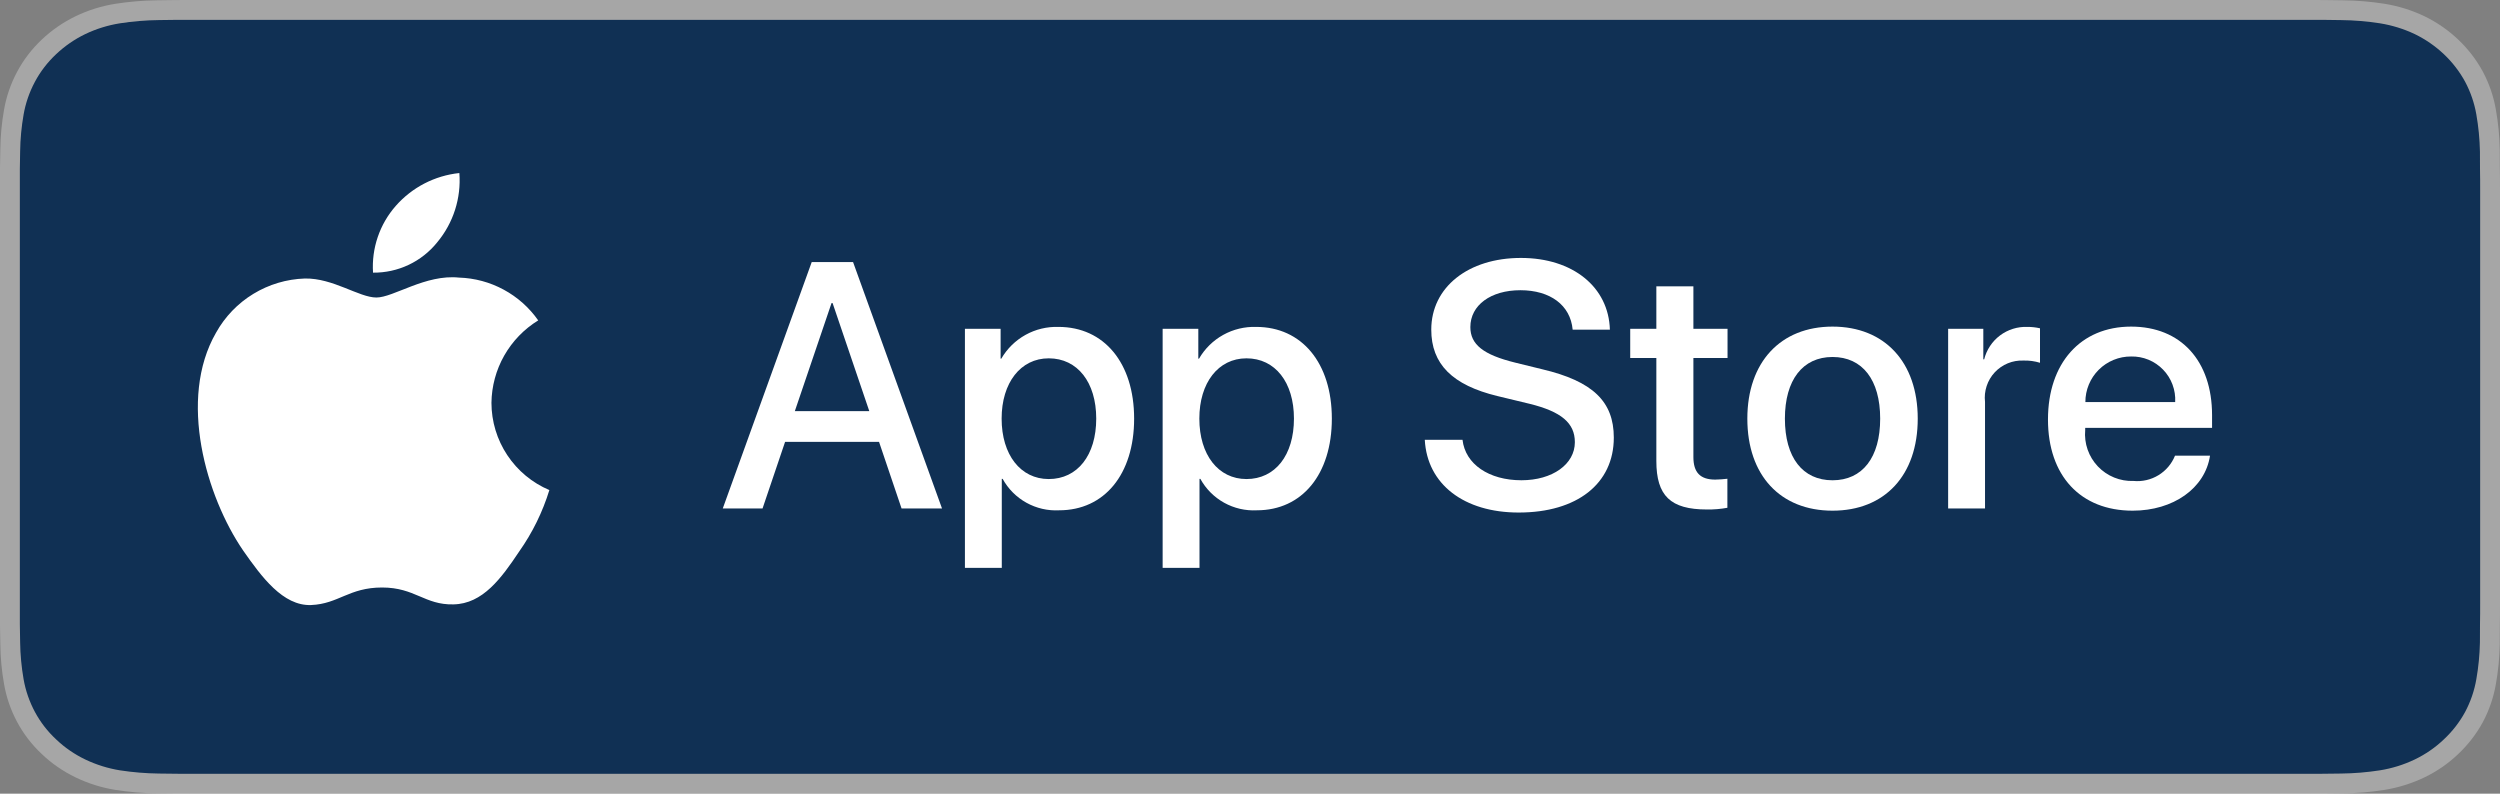 <svg width="126" height="40" viewBox="0 0 126 40" fill="none" xmlns="http://www.w3.org/2000/svg">
<rect x="0" y="0" width="126" height="40" fill="#808080" stroke="none"/>
<g clip-path="url(#clip0_17094_4364)">
<path d="M115.966 0H10.04C9.653 0 9.272 0 8.887 0.002C8.564 0.004 8.245 0.01 7.919 0.015C7.212 0.023 6.507 0.082 5.809 0.192C5.113 0.304 4.438 0.515 3.808 0.819C3.178 1.125 2.603 1.522 2.103 1.997C1.601 2.471 1.182 3.018 0.863 3.618C0.543 4.217 0.321 4.859 0.205 5.522C0.087 6.183 0.024 6.853 0.016 7.524C0.006 7.83 0.005 8.138 0 8.444V31.559C0.005 31.869 0.006 32.17 0.016 32.48C0.024 33.151 0.087 33.821 0.205 34.482C0.32 35.145 0.542 35.788 0.863 36.387C1.182 36.985 1.601 37.53 2.103 38.001C2.601 38.478 3.177 38.876 3.808 39.18C4.438 39.484 5.113 39.697 5.809 39.81C6.507 39.919 7.212 39.978 7.919 39.987C8.245 39.994 8.564 39.998 8.887 39.998C9.272 40 9.653 40 10.04 40H115.966C116.345 40 116.729 40 117.108 39.998C117.428 39.998 117.757 39.994 118.078 39.987C118.784 39.979 119.488 39.92 120.184 39.81C120.883 39.696 121.56 39.483 122.193 39.18C122.824 38.876 123.399 38.478 123.896 38.001C124.398 37.528 124.817 36.983 125.14 36.387C125.458 35.787 125.678 35.145 125.792 34.482C125.91 33.821 125.975 33.151 125.988 32.48C125.992 32.17 125.992 31.869 125.992 31.559C126 31.195 126 30.834 126 30.465V9.536C126 9.17 126 8.807 125.992 8.444C125.992 8.138 125.992 7.83 125.988 7.524C125.975 6.853 125.91 6.183 125.792 5.522C125.678 4.859 125.458 4.218 125.14 3.618C124.49 2.415 123.46 1.436 122.193 0.818C121.56 0.516 120.883 0.304 120.184 0.191C119.488 0.081 118.784 0.022 118.078 0.015C117.757 0.01 117.428 0.004 117.108 0.002C116.729 0 116.345 0 115.966 0V0Z" fill="white" fill-opacity="0.3"/>
<path d="M8.962 38.998C8.642 38.998 8.329 38.994 8.011 38.987C7.353 38.979 6.696 38.925 6.046 38.825C5.44 38.727 4.853 38.543 4.304 38.281C3.76 38.021 3.264 37.68 2.835 37.271C2.399 36.867 2.037 36.398 1.761 35.884C1.483 35.366 1.291 34.811 1.19 34.238C1.082 33.622 1.024 32.999 1.015 32.375C1.009 32.165 1 31.468 1 31.468V8.519C1 8.519 1.009 7.833 1.015 7.631C1.023 7.008 1.082 6.386 1.19 5.771C1.29 5.196 1.483 4.64 1.761 4.12C2.035 3.606 2.396 3.137 2.829 2.731C3.261 2.322 3.758 1.979 4.303 1.715C4.851 1.454 5.437 1.272 6.042 1.175C6.694 1.074 7.353 1.02 8.014 1.012L8.963 1H117.032L117.992 1.013C118.647 1.02 119.3 1.074 119.946 1.174C120.557 1.272 121.15 1.456 121.704 1.718C122.795 2.25 123.683 3.09 124.243 4.122C124.517 4.638 124.707 5.191 124.806 5.76C124.915 6.38 124.976 7.007 124.989 7.635C124.992 7.917 124.992 8.219 124.992 8.519C125 8.892 125 9.247 125 9.604V30.395C125 30.756 125 31.108 124.992 31.463C124.992 31.786 124.992 32.082 124.988 32.387C124.975 33.004 124.915 33.619 124.808 34.228C124.71 34.805 124.518 35.365 124.24 35.887C123.963 36.396 123.602 36.861 123.172 37.263C122.742 37.675 122.246 38.017 121.7 38.279C121.148 38.543 120.557 38.727 119.946 38.825C119.296 38.926 118.639 38.98 117.981 38.987C117.673 38.994 117.35 38.998 117.037 38.998L115.897 39L8.962 38.998Z" fill="#103054"/>
<path d="M44.303 22.269H39.569L38.433 25.625H36.428L40.911 13.207H42.994L47.477 25.625H45.438L44.303 22.269ZM40.06 20.72H43.812L41.962 15.273H41.91L40.06 20.72Z" fill="white"/>
<path d="M57.16 21.098C57.16 23.912 55.654 25.719 53.382 25.719C52.806 25.75 52.234 25.617 51.73 25.337C51.226 25.057 50.811 24.64 50.533 24.135H50.49V28.62H48.632V16.571H50.431V18.077H50.465C50.756 17.574 51.178 17.16 51.685 16.878C52.193 16.596 52.767 16.458 53.348 16.476C55.645 16.476 57.16 18.293 57.16 21.098ZM55.25 21.098C55.25 19.265 54.303 18.06 52.857 18.06C51.438 18.06 50.482 19.291 50.482 21.098C50.482 22.923 51.438 24.144 52.857 24.144C54.303 24.144 55.25 22.948 55.25 21.098Z" fill="white"/>
<path d="M67.125 21.098C67.125 23.912 65.619 25.719 63.347 25.719C62.771 25.75 62.199 25.617 61.695 25.337C61.191 25.057 60.776 24.64 60.498 24.135H60.455V28.62H58.597V16.571H60.395V18.077H60.43C60.721 17.574 61.142 17.16 61.65 16.878C62.158 16.596 62.732 16.458 63.312 16.476C65.61 16.476 67.125 18.293 67.125 21.098ZM65.215 21.098C65.215 19.265 64.267 18.06 62.822 18.06C61.402 18.06 60.447 19.291 60.447 21.098C60.447 22.923 61.402 24.144 62.822 24.144C64.267 24.144 65.215 22.948 65.215 21.098H65.215Z" fill="white"/>
<path d="M73.711 22.165C73.849 23.396 75.045 24.205 76.68 24.205C78.246 24.205 79.373 23.396 79.373 22.286C79.373 21.322 78.693 20.745 77.084 20.35L75.475 19.962C73.194 19.411 72.136 18.345 72.136 16.614C72.136 14.472 74.003 13 76.654 13C79.278 13 81.077 14.472 81.138 16.614H79.262C79.149 15.375 78.125 14.627 76.628 14.627C75.131 14.627 74.106 15.384 74.106 16.485C74.106 17.363 74.761 17.88 76.361 18.275L77.73 18.611C80.277 19.214 81.336 20.237 81.336 22.054C81.336 24.377 79.485 25.832 76.542 25.832C73.788 25.832 71.929 24.411 71.809 22.165L73.711 22.165Z" fill="white"/>
<path d="M85.347 14.43V16.572H87.068V18.044H85.347V23.035C85.347 23.811 85.691 24.172 86.448 24.172C86.653 24.168 86.857 24.154 87.06 24.129V25.592C86.719 25.655 86.373 25.684 86.027 25.678C84.194 25.678 83.48 24.989 83.48 23.233V18.044H82.163V16.572H83.48V14.43H85.347Z" fill="white"/>
<path d="M88.066 21.1C88.066 18.251 89.743 16.461 92.359 16.461C94.984 16.461 96.654 18.251 96.654 21.1C96.654 23.956 94.993 25.738 92.359 25.738C89.727 25.738 88.066 23.956 88.066 21.1ZM94.761 21.1C94.761 19.145 93.865 17.992 92.359 17.992C90.854 17.992 89.959 19.154 89.959 21.1C89.959 23.061 90.854 24.206 92.359 24.206C93.865 24.206 94.761 23.061 94.761 21.1H94.761Z" fill="white"/>
<path d="M98.186 16.571H99.959V18.112H100.002C100.122 17.631 100.404 17.205 100.8 16.907C101.197 16.61 101.684 16.457 102.18 16.476C102.394 16.475 102.607 16.499 102.816 16.546V18.284C102.546 18.201 102.264 18.163 101.981 18.172C101.711 18.161 101.442 18.208 101.192 18.311C100.943 18.414 100.718 18.57 100.534 18.767C100.35 18.965 100.211 19.201 100.127 19.457C100.042 19.714 100.014 19.986 100.045 20.255V25.625H98.186L98.186 16.571Z" fill="white"/>
<path d="M111.385 22.967C111.135 24.61 109.534 25.738 107.486 25.738C104.853 25.738 103.218 23.974 103.218 21.143C103.218 18.303 104.861 16.461 107.408 16.461C109.913 16.461 111.488 18.182 111.488 20.927V21.564H105.094V21.676C105.064 22.009 105.106 22.345 105.216 22.66C105.326 22.976 105.502 23.265 105.733 23.508C105.963 23.75 106.242 23.941 106.552 24.067C106.862 24.194 107.195 24.253 107.529 24.24C107.968 24.281 108.409 24.18 108.786 23.95C109.163 23.721 109.455 23.376 109.62 22.967L111.385 22.967ZM105.103 20.265H109.629C109.646 19.965 109.6 19.665 109.495 19.384C109.391 19.103 109.229 18.846 109.021 18.631C108.812 18.415 108.561 18.244 108.284 18.13C108.006 18.016 107.708 17.96 107.408 17.967C107.106 17.965 106.806 18.023 106.526 18.138C106.245 18.253 105.991 18.422 105.777 18.635C105.562 18.849 105.392 19.103 105.277 19.383C105.161 19.662 105.102 19.962 105.103 20.265V20.265Z" fill="white"/>
<path d="M24.769 20.3C24.78 19.466 25.001 18.647 25.413 17.921C25.826 17.195 26.415 16.585 27.126 16.148C26.674 15.503 26.078 14.972 25.385 14.598C24.692 14.223 23.922 14.015 23.134 13.991C21.455 13.814 19.827 14.995 18.971 14.995C18.099 14.995 16.782 14.008 15.363 14.037C14.445 14.067 13.551 14.334 12.767 14.812C11.983 15.29 11.336 15.963 10.89 16.765C8.956 20.114 10.399 25.035 12.251 27.741C13.178 29.067 14.261 30.547 15.679 30.494C17.066 30.437 17.584 29.61 19.258 29.61C20.917 29.61 21.403 30.494 22.849 30.461C24.338 30.437 25.275 29.13 26.17 27.792C26.836 26.848 27.348 25.804 27.688 24.7C26.823 24.334 26.086 23.722 25.567 22.939C25.047 22.157 24.77 21.239 24.769 20.3Z" fill="white"/>
<path d="M22.037 12.211C22.849 11.237 23.249 9.985 23.152 8.721C21.912 8.851 20.767 9.443 19.944 10.38C19.542 10.838 19.234 11.37 19.038 11.947C18.842 12.524 18.761 13.134 18.801 13.742C19.421 13.748 20.034 13.614 20.595 13.349C21.156 13.084 21.649 12.695 22.037 12.211Z" fill="white"/>
</g>
<defs>
<clipPath id="clip0_17094_4364">
<rect width="126" height="40" fill="white"/>
</clipPath>
</defs>
</svg>
